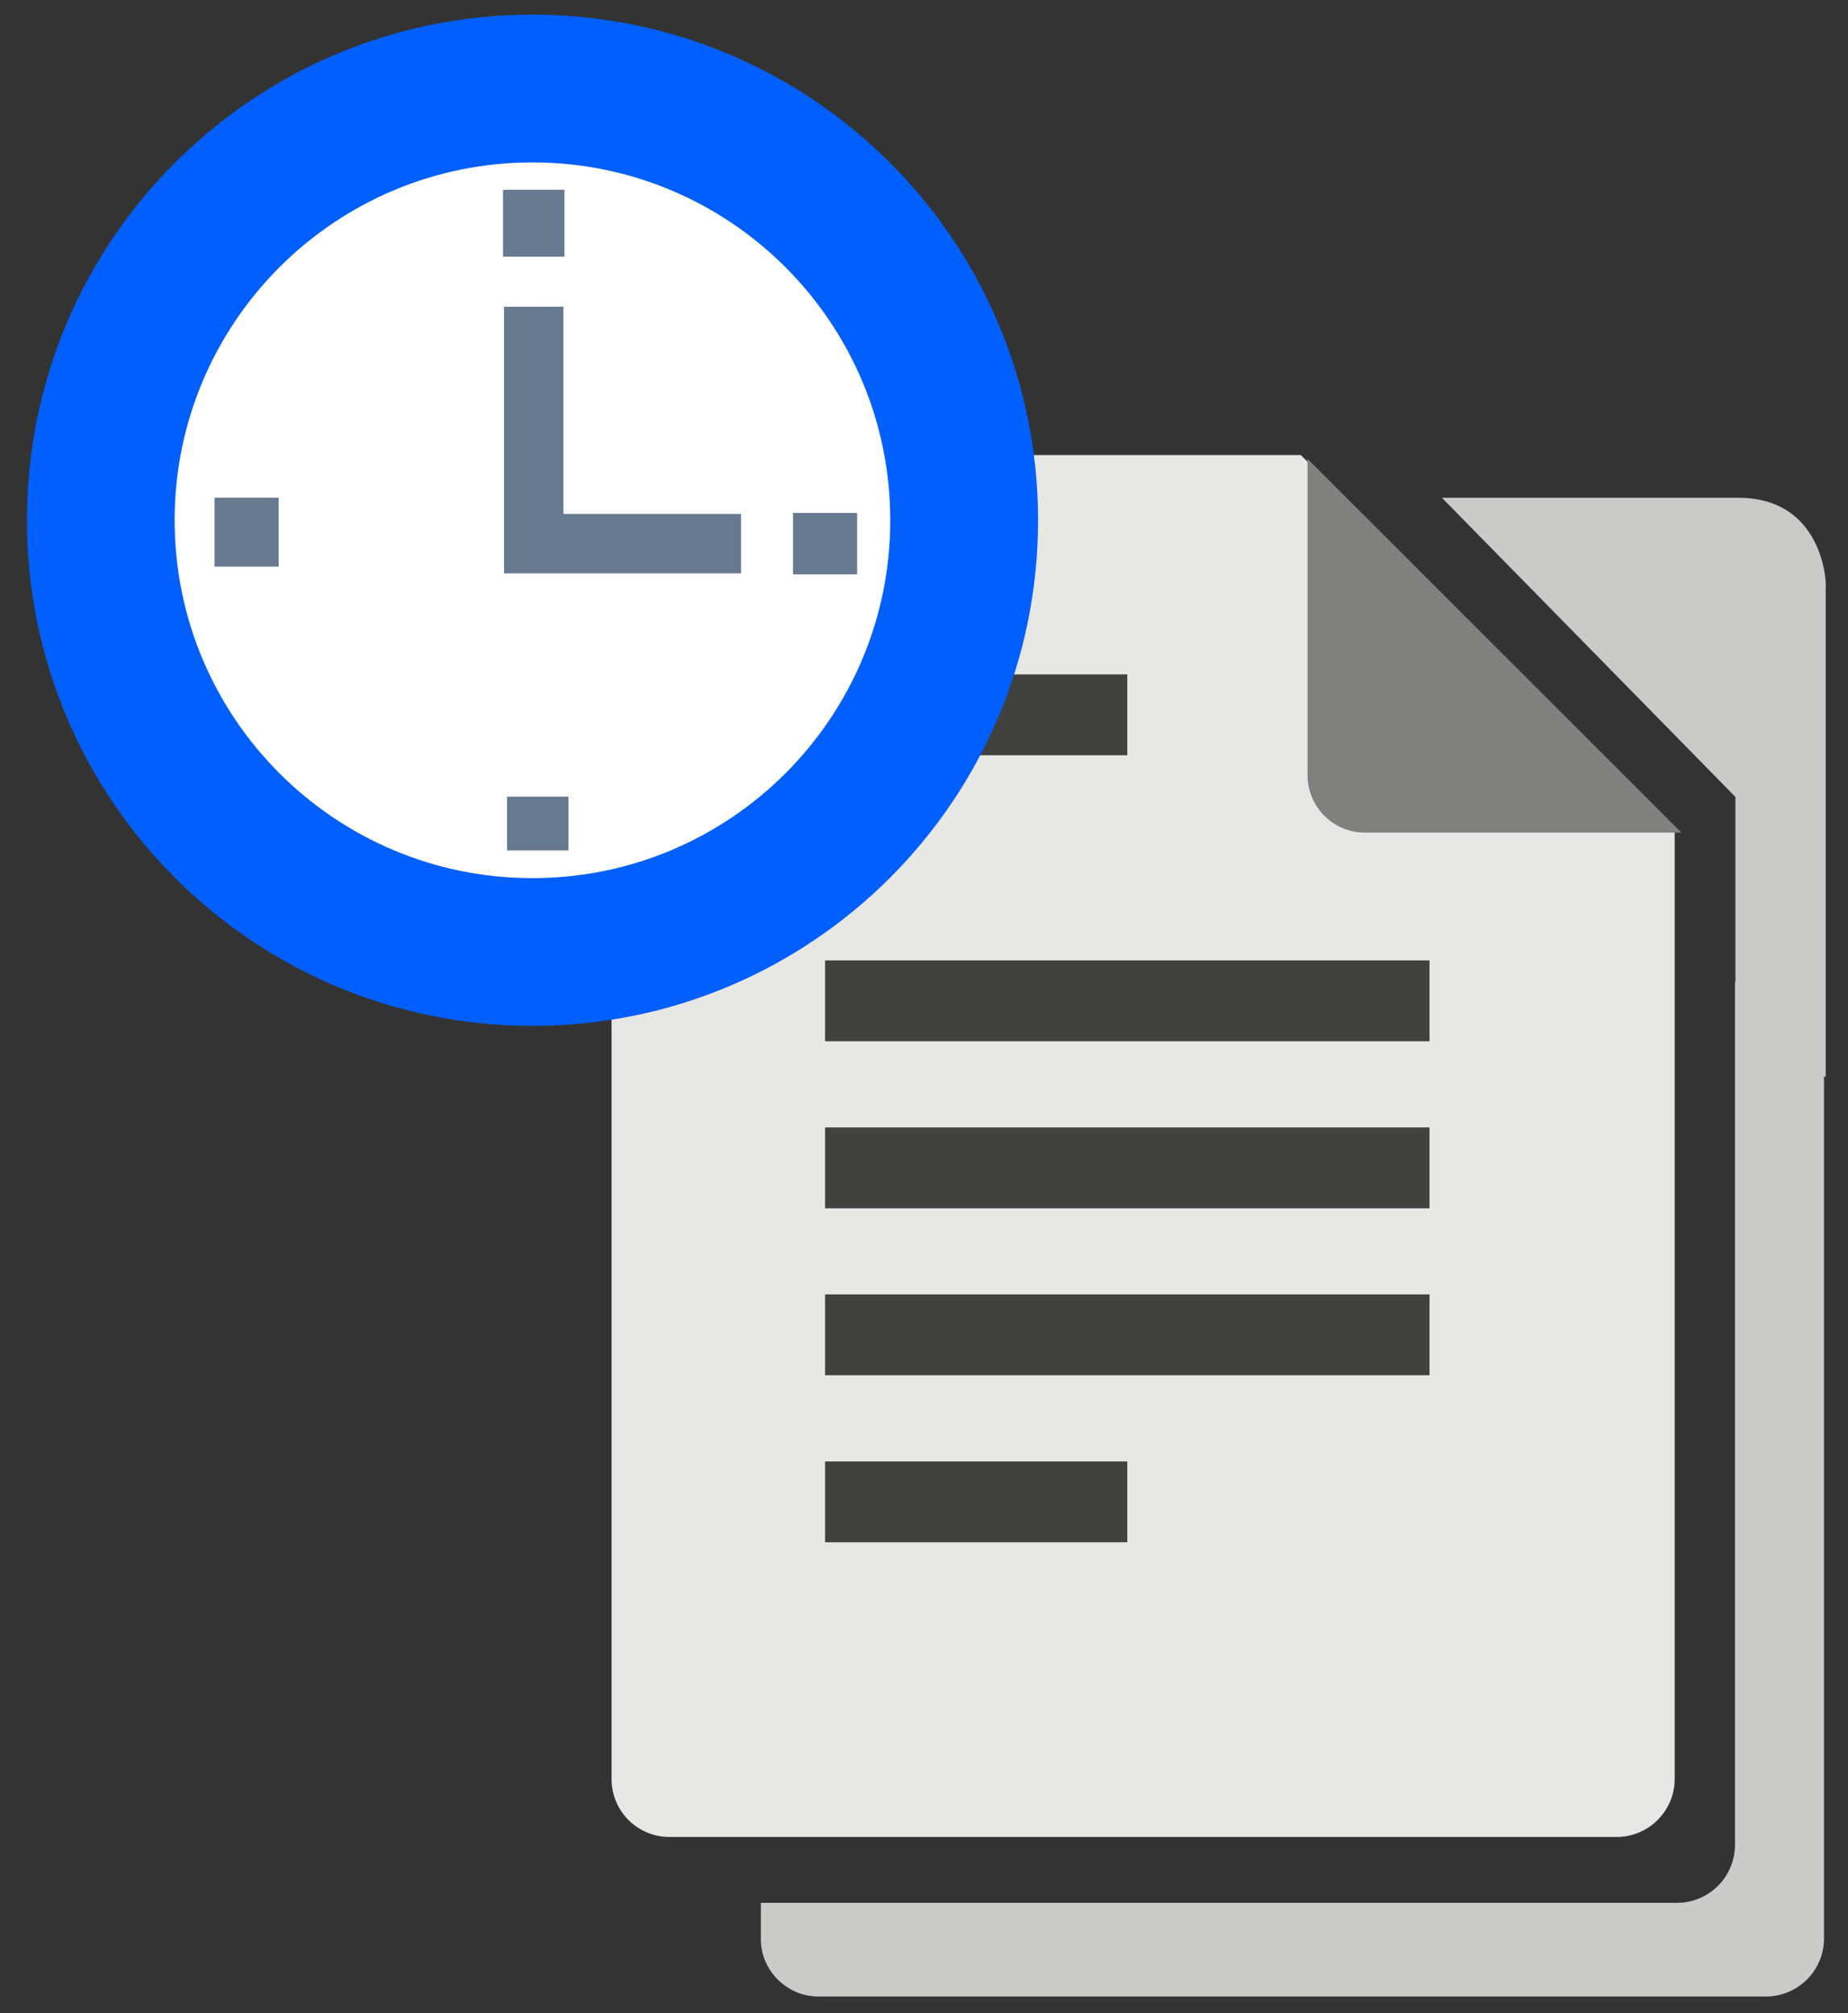 <svg xmlns="http://www.w3.org/2000/svg" width="56" height="61" viewBox="0 0 56 61"><rect x="0" y="0" width="56" height="61" fill="#333333" stroke="none"/><g><g><g><g><path fill="#e7e7e6" d="M50.748 25.114v28.81a1.76 1.76 0 0 1-1.739 1.737H20.27a1.753 1.753 0 0 1-1.738-1.737V15.526c0-.958.783-1.738 1.738-1.738h19.148"/></g><g><path fill="#80807f" d="M50.953 25.229h-9.594a1.742 1.742 0 0 1-1.737-1.737v-9.589l11.33 11.326z"/></g><g><path fill="none" stroke="#414140" stroke-miterlimit="20" stroke-width="2.45" d="M25.003 21.66h9.157"/></g><g><path fill="none" stroke="#414140" stroke-miterlimit="20" stroke-width="2.45" d="M25.003 30.326h18.316"/></g><g><path fill="none" stroke="#414140" stroke-miterlimit="20" stroke-width="2.45" d="M25.003 35.388h18.316"/></g><g><path fill="none" stroke="#414140" stroke-miterlimit="20" stroke-width="2.45" d="M25.003 40.446h18.316"/></g><g><path fill="none" stroke="#414140" stroke-miterlimit="20" stroke-width="2.45" d="M25.003 45.507h9.157"/></g><g><path fill="#cacac9" d="M55.325 17.648s-.085-2.565-2.65-2.565h-8.98l8.894 9.065v5.601h-.013V55.92a1.76 1.76 0 0 1-1.74 1.737h-27.78v1.1c0 .956.796 1.738 1.738 1.738h28.74a1.76 1.76 0 0 0 1.739-1.737V32.608l.052.03z"/></g></g><g><g><path fill="#015ffe" d="M31.456 15.763c0 8.463-6.859 15.322-15.32 15.322-8.463 0-15.32-6.859-15.32-15.322 0-8.46 6.857-15.32 15.32-15.32 8.461 0 15.32 6.86 15.32 15.32z"/></g><g><path fill="#fff" d="M26.978 15.765c0 5.987-4.854 10.843-10.843 10.843-5.988 0-10.843-4.856-10.843-10.843S10.147 4.921 16.135 4.921c5.99 0 10.843 4.857 10.843 10.844z"/></g><g><path fill="none" stroke="#67798e" stroke-miterlimit="20" stroke-width="1.8" d="M16.174 9.294v7.18h6.281v0"/></g><g><path fill="none" stroke="#67798e" stroke-miterlimit="20" stroke-width="1.86" d="M16.174 5.75v2.027"/></g><g><path fill="none" stroke="#67798e" stroke-miterlimit="20" stroke-width="1.86" d="M25.973 16.473H24.03"/></g><g><path fill="none" stroke="#67798e" stroke-miterlimit="20" stroke-width="1.86" d="M16.295 25.769v-1.63"/></g><g><path fill="none" stroke="#67798e" stroke-miterlimit="20" stroke-width="2.09" d="M6.502 16.125h1.943"/></g></g></g></g></svg>